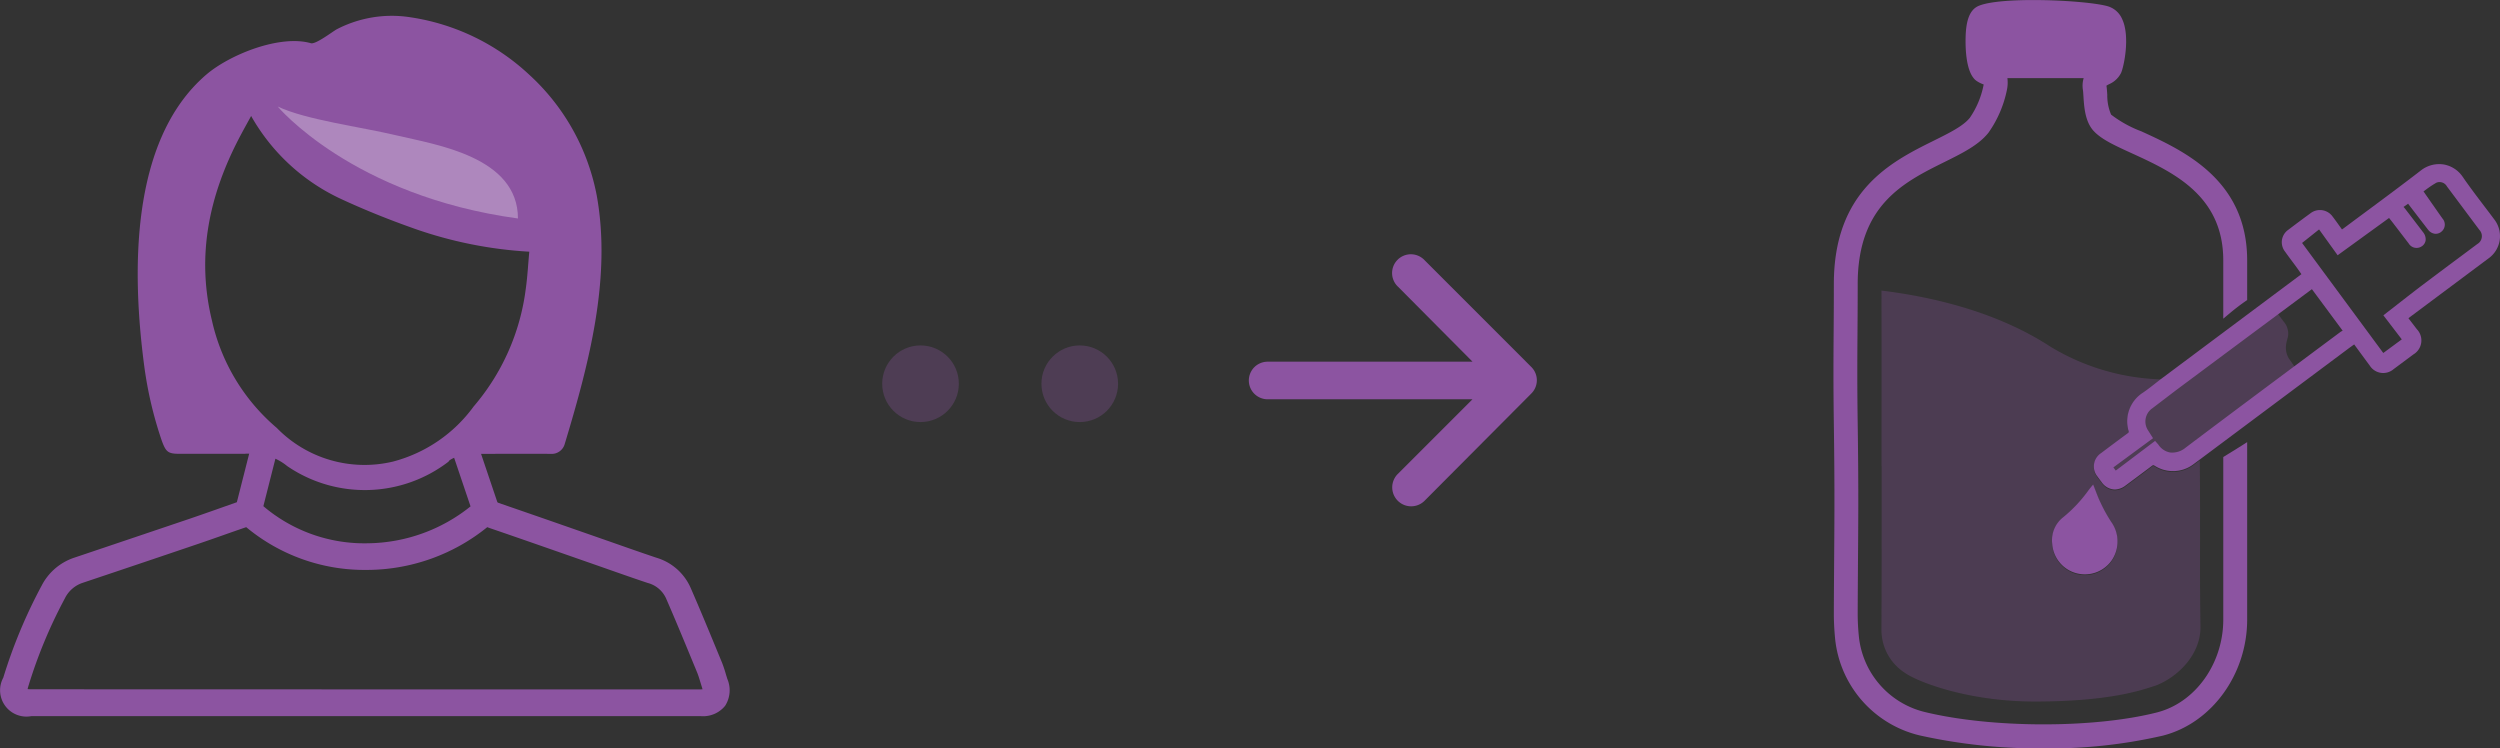 <svg xmlns="http://www.w3.org/2000/svg" width="313.997" height="94" viewBox="0 0 313.997 94"><rect x="0" y="0" width="313.997" height="94" fill="#333333" stroke="none"/><defs><style>.a,.b,.d{fill:#8c54a1;}.a,.c{opacity:0.3;}.c{fill:#fff;}.c,.d{isolation:isolate;}.d{opacity:0.29;}</style></defs><g transform="translate(-479 -1038)"><g transform="translate(-762.875 1725.703) rotate(-90)"><g transform="translate(0 -7)"><circle class="a" cx="4.813" cy="4.813" r="4.813" transform="translate(634.692 1379.678)"/><circle class="a" cx="4.813" cy="4.813" r="4.813" transform="translate(634.692 1359.678)"/></g><g transform="translate(600.9 1454.9) rotate(-90)"><path class="b" d="M34.1,54.12a2.358,2.358,0,1,0,3.3-3.363l-9.323-9.382H53.812a2.36,2.36,0,0,0,0-4.721H28.084l9.382-9.382A2.378,2.378,0,0,0,34.1,23.908L20.708,37.362a2.351,2.351,0,0,0,0,3.363Z"/></g></g><g transform="translate(0.33 674.701)"><g transform="translate(478.67 365.299)"><path class="b" d="M570.02,448.569l-.178-.579a15.024,15.024,0,0,0-.5-1.494l-.461-1.119c-1.14-2.766-2.281-5.532-3.479-8.272a6.8,6.8,0,0,0-4.291-3.758c-2.006-.673-4-1.378-5.995-2.078l-5.445-1.9q-4.182-1.46-8.366-2.9a1.566,1.566,0,0,1-.164-.089l-2.049-6.072c.076,0,.136-.007.225-.007,3.393,0,5.094-.012,8.487,0a1.7,1.7,0,0,0,1.784-1.2c3.006-9.971,5.935-20.855,4.018-31.319a27.514,27.514,0,0,0-8.524-15.154,27.886,27.886,0,0,0-14.841-7.156,15.021,15.021,0,0,0-9.256,1.494c-.517.275-2.662,1.937-3.264,1.762-3.91-1.119-10.241,1.453-13.151,3.952-9.706,8.338-9.288,25.183-7.789,36.551a48.833,48.833,0,0,0,2.214,9.436c.537,1.452.8,1.631,2.316,1.633h8.056c.2-.03.4-.012.6-.023l-1.549,6.1-2.828,1c-1.009.354-2.024.71-3.031,1.054q-6.908,2.336-13.818,4.662l-.755.253a7.141,7.141,0,0,0-4.087,3.511,64.026,64.026,0,0,0-4.818,11.56,3.308,3.308,0,0,0,3.524,4.828h84.076a3.559,3.559,0,0,0,3.066-1.3A3.623,3.623,0,0,0,570.02,448.569ZM513.26,420.912a6.773,6.773,0,0,1,1.48.926A17.276,17.276,0,0,0,535,421.285a.847.847,0,0,1,.168-.2,4.525,4.525,0,0,1,.54-.29l2.061,6.106a20.97,20.97,0,0,1-12.891,4.634,19.583,19.583,0,0,1-13.13-4.661Zm-7.975-17.377c-1.974-8.145-.336-15.726,3.467-22.983.457-.873.938-1.73,1.46-2.687a25.075,25.075,0,0,0,11.216,10.389c3.034,1.413,6.161,2.66,9.32,3.775a52.447,52.447,0,0,0,14.4,2.882c-.148,1.583-.225,3.152-.448,4.706a28.119,28.119,0,0,1-6.545,14.742,18.255,18.255,0,0,1-10.135,6.916,15.389,15.389,0,0,1-14.59-4.233A24.759,24.759,0,0,1,505.285,403.535Zm61.38,46.349H524.541l-41.956-.012q-.224,0-.448-.02a3.692,3.692,0,0,1,.114-.426,60.623,60.623,0,0,1,4.562-10.963,3.83,3.83,0,0,1,2.22-1.954l.752-.253q6.918-2.316,13.828-4.664c1.025-.349,2.046-.708,3.068-1.067.942-.332,1.886-.665,2.831-.987l.082-.029a23.224,23.224,0,0,0,15.159,5.371h.128a24.1,24.1,0,0,0,14.989-5.371c.114.045.223.087.336.126,2.786.952,5.565,1.923,8.346,2.893l5.438,1.9c2.014.707,4.028,1.422,6.042,2.093a3.494,3.494,0,0,1,2.289,1.923c1.187,2.721,2.319,5.465,3.451,8.209l.463,1.123c.158.383.272.78.393,1.175l.2.649a2.721,2.721,0,0,1,.075.272A1.656,1.656,0,0,1,566.665,449.883Z" transform="translate(-478.67 -365.299)"/></g><path class="c" d="M499.451,372.079s9.367,11.225,30.176,14.061c0-7.742-10.286-9.259-15.088-10.4S503.019,373.761,499.451,372.079Z" transform="translate(14.096 4.599)"/></g><g transform="translate(667.686 671.687)"><path class="d" d="M87.631,428.21c0-1.433-.019-2.867-.03-4.3l-.749.56a4.271,4.271,0,0,1-4.913.217c-.164-.1-.209-.091-.368.028q-1.282.969-2.572,1.924l-.713.531a2.279,2.279,0,0,1-1.354.5,2.076,2.076,0,0,1-1.65-.915c-.179-.237-.358-.473-.53-.714A2,2,0,0,1,75.2,423.1l.142-.106c1.058-.794,2.117-1.589,3.185-2.371.154-.113.178-.149.123-.344a4.285,4.285,0,0,1,1.843-4.793c.511-.348,1.01-.739,1.493-1.118.274-.215.549-.43.827-.638a28.408,28.408,0,0,1-13.923-4.082c-6.616-4.325-14.587-6.25-21.265-7.075.018,7.353.006,14.706.006,22.051h.017V431.3c-.006,6.265,0,7.53-.027,13.8a6.418,6.418,0,0,0,2.965,5.5c1.513,1.072,7.794,3.589,16.281,3.589,9.536,0,13.505-1.458,15.222-2.013,2.682-1.023,5.566-3.8,5.6-7.238C87.588,437.692,87.656,435.451,87.631,428.21Zm-11.07,8.324a4.111,4.111,0,0,1-7.492-2.067,3.653,3.653,0,0,1,1.387-3.323,17.4,17.4,0,0,0,3.205-3.432c.161-.206.33-.4.551-.676.324.806.574,1.546.913,2.244a19.381,19.381,0,0,0,1.356,2.454A4.208,4.208,0,0,1,76.561,436.534Z" transform="translate(0 0.235)"/><path class="b" d="M90.555,423.714v20.412c0,5.526-3.5,10.433-8.327,11.667-7.876,2.011-20.658,2-29.1-.036a10.915,10.915,0,0,1-8.345-9.521c-.094-.963-.144-1.921-.144-2.77,0-1.237.012-3,.026-5.129.039-5.984.1-10.013-.026-18.773-.071-5.079-.048-8.265-.025-11.637.013-1.807.025-3.681.025-5.948,0-9.907,5.783-12.777,10.884-15.308,2.306-1.145,4.3-2.132,5.537-3.685a14.2,14.2,0,0,0,2.326-5.41,4.34,4.34,0,0,0,.054-1.45H73.02a3.34,3.34,0,0,0-.092,1.5c.03.2.043.467.063.767.084,1.328.2,3.15,1.236,4.315.968,1.086,2.657,1.858,4.794,2.835,5.139,2.351,11.534,5.275,11.534,13.476v7.323c.224-.19.447-.379.672-.566A27.434,27.434,0,0,1,93.555,404V399.02c0-10.134-8-13.791-13.289-16.211a14.78,14.78,0,0,1-3.8-2.1,6.129,6.129,0,0,1-.481-2.5c-.025-.4-.05-.746-.089-1.014a1.046,1.046,0,0,1-.011-.124c.082-.055.221-.128.321-.181a3.018,3.018,0,0,0,1.514-1.423c.373-.849,1.146-4.617.136-6.755a2.849,2.849,0,0,0-1.833-1.621c-2.759-.77-13.484-1.253-16.242-.017h0c-1.2.538-1.461,2.085-1.554,3.2-.005.05-.4,5.04,1.369,6.222a3.95,3.95,0,0,0,.864.425c-.005.033-.012.07-.02.111a10.962,10.962,0,0,1-1.718,4.077c-.824,1.034-2.54,1.884-4.526,2.87-5.3,2.63-12.553,6.229-12.553,18,0,2.26-.012,4.127-.025,5.927-.023,3.389-.046,6.59.025,11.7.123,8.729.065,12.74.026,18.711-.014,2.141-.026,3.906-.026,5.148,0,.944.055,2,.158,3.062a13.925,13.925,0,0,0,10.629,12.154,69.134,69.134,0,0,0,15.555,1.631,63.279,63.279,0,0,0,14.986-1.606c6.133-1.57,10.585-7.7,10.585-14.581V421.841C92.572,422.484,91.561,423.094,90.555,423.714Z" transform="translate(0 0)"/><g transform="translate(69.058 386.923)"><path class="b" d="M124.588,393.752c-.4-.541-.811-1.079-1.219-1.616-.917-1.208-1.866-2.457-2.739-3.723a3.626,3.626,0,0,0-2.427-1.563,3.721,3.721,0,0,0-2.856.779c-2.291,1.768-4.657,3.521-6.944,5.217q-1.4,1.035-2.791,2.072c-.046.033-.093.064-.147.1l-.264-.37c-.309-.431-.608-.851-.922-1.26a1.953,1.953,0,0,0-2.776-.4c-.926.677-1.849,1.361-2.76,2.058a1.9,1.9,0,0,0-.426,2.76c.291.417.6.824.9,1.231.18.239.36.479.536.722s.334.468.506.715l.11.158c-.023.018-.044.036-.065.051L82.869,413.7c-.3.223-.592.453-.886.684-.483.378-.982.77-1.493,1.118a4.285,4.285,0,0,0-1.843,4.793c.055.2.031.231-.123.343-1.069.783-2.127,1.578-3.185,2.371l-.142.107a2,2,0,0,0-.445,2.934c.172.241.351.477.53.713a2.073,2.073,0,0,0,1.65.915,2.279,2.279,0,0,0,1.354-.5l.712-.53c.859-.64,1.718-1.278,2.573-1.925.159-.118.2-.129.368-.027a4.269,4.269,0,0,0,4.913-.218L106.243,410c.208-.156.42-.306.646-.467l.107-.076.552.754c.471.641.931,1.27,1.4,1.9a2,2,0,0,0,3,.451c.553-.406,1.1-.817,1.652-1.228l.824-.615a2.035,2.035,0,0,0,.449-3.166l-1.062-1.383c.075-.06.139-.111.2-.159l9.852-7.354A3.43,3.43,0,0,0,124.588,393.752Zm-43.164,27c-.114-.18-.209-.328-.3-.477a2.018,2.018,0,0,1,.525-2.8l1.326-1.009c.853-.65,1.7-1.3,2.563-1.939q6.106-4.547,12.217-9.088l3.932-2.922,3.864,5.22a1.863,1.863,0,0,0-.341.2l-3.728,2.776c-5.141,3.828-10.456,7.786-15.659,11.713a2.618,2.618,0,0,1-1.944.606,2.234,2.234,0,0,1-1.464-.97,2.373,2.373,0,0,0-.172-.2l-.253-.286-4.938,3.728-.3-.4,4.981-3.667Zm34.1-23.641a1.087,1.087,0,0,0,.446-.723,1.385,1.385,0,0,0-.322-1.024c-.767-1.007-1.533-2.012-2.307-3.012a1.261,1.261,0,0,0-.15-.159l.575-.408,1.611,2.1c.3.389.6.78.9,1.165a1.282,1.282,0,0,0,.842.507,1.1,1.1,0,0,0,.817-.246,1.145,1.145,0,0,0,.148-1.669c-.568-.8-1.131-1.611-1.71-2.44l-.671-.96.273-.2a12.639,12.639,0,0,1,1.351-.9,1.061,1.061,0,0,1,1.327.485q1.243,1.658,2.481,3.323l1.171,1.568c.137.18.274.362.407.545a1.146,1.146,0,0,1-.263,1.794q-1.305.978-2.615,1.95-2.052,1.527-4.094,3.064c-1.108.838-2.2,1.691-3.321,2.564l-1.757,1.368,2.313,3.02-2.324,1.712-10.2-13.82,2.134-1.7,2.333,3.244,6.458-4.683.027.033c.145.182.3.377.455.576l.805,1.052q.587.771,1.178,1.538A1.153,1.153,0,0,0,115.52,397.11Z" transform="translate(-69.058 -386.809)"/><path class="b" d="M76.481,431.751a19.324,19.324,0,0,1-1.356-2.455c-.339-.7-.589-1.438-.913-2.244-.221.271-.39.471-.551.677a17.423,17.423,0,0,1-3.205,3.431,3.654,3.654,0,0,0-1.387,3.324,4.111,4.111,0,0,0,7.492,2.067A4.21,4.21,0,0,0,76.481,431.751Z" transform="translate(-69.058 -386.809)"/></g><path class="a" d="M81.814,423.023l-5.51,2.89a.451.451,0,0,1-.527-.716l4.517-4.208a.147.147,0,0,0,.012-.186c-.687-.99-.732-2.15-.086-2.632L97.287,405.43q.408.549.815,1.1a2.373,2.373,0,0,1,.611,1.7c-.049.458-.226.841-.273,1.3a2.654,2.654,0,0,0,.325,1.637l.931,1.343a.152.152,0,0,1-.033.207L84.709,423.974c-.7.524-1.9.116-2.714-.909A.149.149,0,0,0,81.814,423.023Z" transform="translate(0 0.125)"/></g></g></svg>
